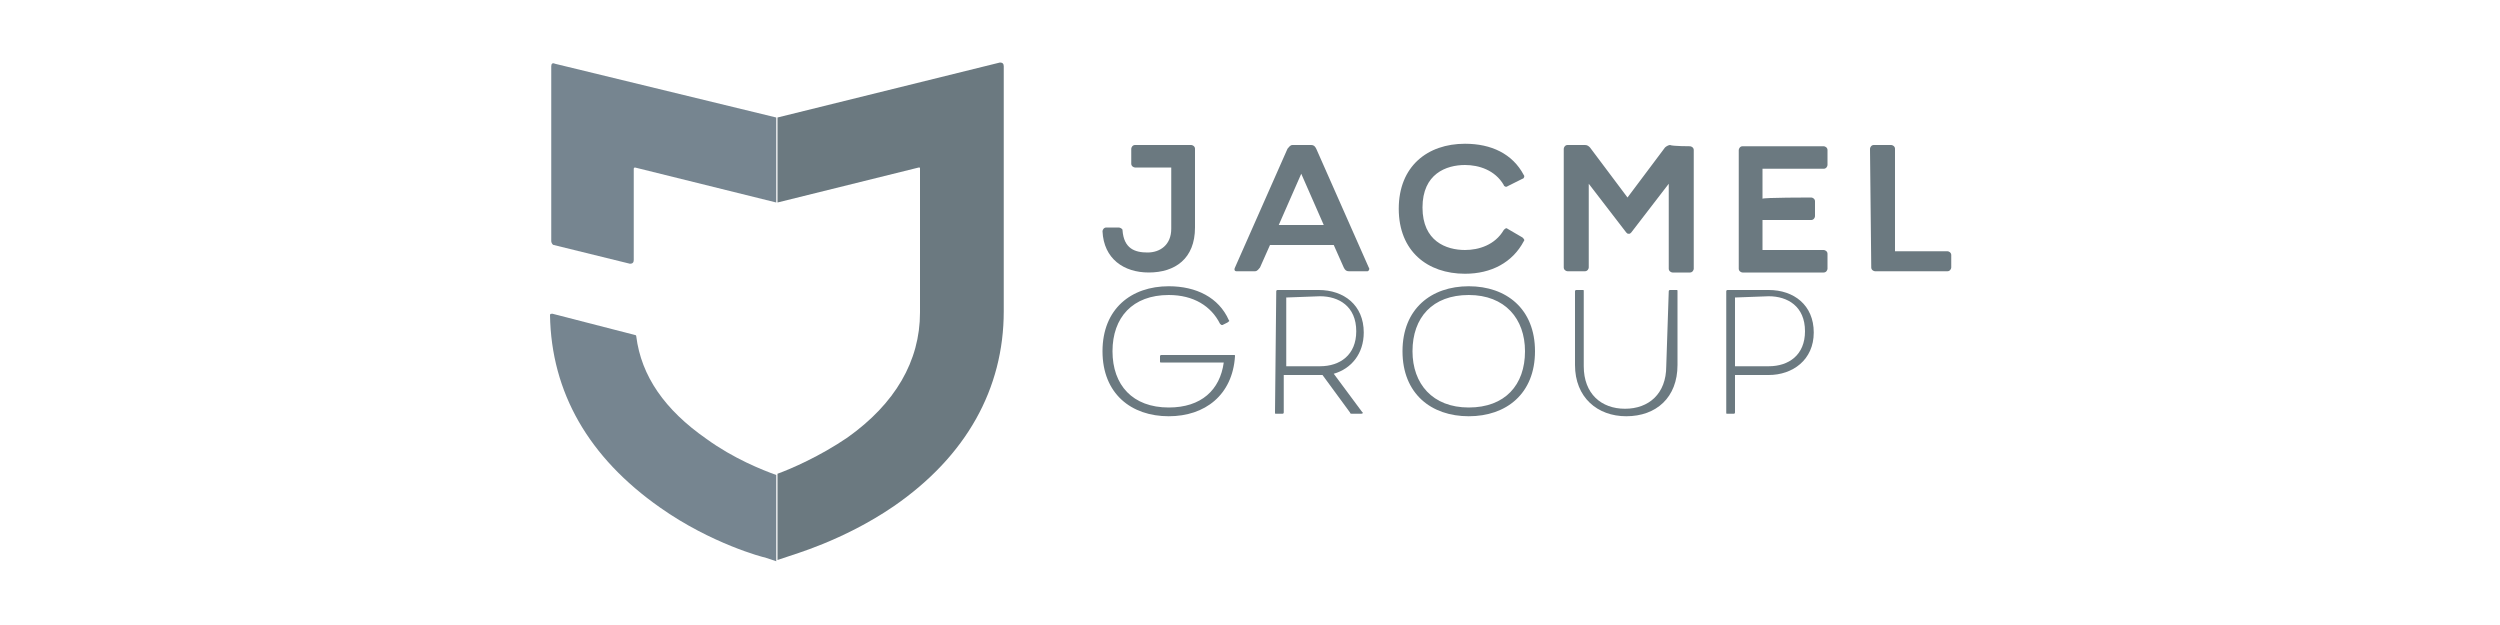 <svg enable-background="new 0 0 200 50" viewBox="0 0 200 50" xmlns="http://www.w3.org/2000/svg"><g fill="#6b7980"><path d="m89.5 18.2c.1 0 .3.1.3.2.1 1.5 1 1.8 2 1.8s1.9-.6 1.9-1.9v-4.9h-2.9c-.1 0-.3-.1-.3-.3v-1.2c0-.1.1-.3.3-.3h4.5c.1 0 .3.1.3.3v6.3c0 2.5-1.6 3.6-3.7 3.6-2 0-3.6-1.1-3.7-3.3 0-.1.1-.3.3-.3z"/><path d="m103 11.9c.1-.1.2-.3.4-.3h1.5c.2 0 .3.1.4.3l4.2 9.5c.1.1 0 .3-.1.3h-1.5c-.2 0-.3-.1-.4-.3l-.8-1.8h-5.1l-.8 1.8c-.1.1-.2.3-.4.3h-1.5c-.1 0-.2-.1-.1-.3zm-.7 6.1h3.6l-1.8-4.1z"/><path d="m121.8 19c.1.1.2.2.1.3-.9 1.7-2.6 2.6-4.7 2.6-3 0-5.3-1.8-5.3-5.2s2.3-5.2 5.3-5.2c2.1 0 3.8.8 4.7 2.5.1.1 0 .3-.1.3l-1.2.6c-.1.1-.3 0-.3-.1-.7-1.2-2-1.6-3.1-1.6-1.5 0-3.4.7-3.4 3.4s1.9 3.4 3.4 3.4c1.1 0 2.4-.4 3.1-1.6.1-.1.2-.2.3-.1z"/><path d="m135.2 11.7c.1 0 .3.1.3.3v9.5c0 .1-.1.3-.3.3h-1.4c-.1 0-.3-.1-.3-.3v-6.8l-3 3.9c-.1.1-.1.1-.2.1s-.1 0-.2-.1l-3-3.9v6.7c0 .1-.1.3-.3.3h-1.4c-.1 0-.3-.1-.3-.3v-9.5c0-.1.1-.3.3-.3h1.4c.2 0 .3.1.4.2l3 4 3-4c.1-.1.3-.2.4-.2.2.1 1.6.1 1.6.1z"/><path d="m144.9 15.8c.1 0 .3.1.3.3v1.2c0 .1-.1.3-.3.3h-3.9v2.4h4.9c.1 0 .3.1.3.3v1.2c0 .1-.1.3-.3.3h-6.5c-.1 0-.3-.1-.3-.3v-9.5c0-.1.1-.3.3-.3h6.5c.1 0 .3.1.3.3v1.2c0 .1-.1.3-.3.3h-4.9v2.4c0-.1 3.9-.1 3.9-.1z"/><path d="m149.6 11.9c0-.1.1-.3.3-.3h1.4c.1 0 .3.1.3.3v8.2h4.2c.1 0 .3.1.3.3v1c0 .1-.1.3-.3.3h-5.8c-.1 0-.3-.1-.3-.3z"/><path d="m98.3 25.6c.1.1 0 .1-.1.2l-.4.2c-.1 0-.1 0-.2-.1-.7-1.4-2.1-2.3-4.1-2.3-2.9 0-4.5 1.8-4.5 4.5s1.6 4.5 4.5 4.5c2.6 0 4.1-1.4 4.4-3.6h-5c-.1 0-.1 0-.1-.1v-.4c0-.1.1-.1.1-.1h5.8c.1 0 .1 0 .1.1-.2 3.1-2.4 4.8-5.3 4.8-3 0-5.3-1.8-5.3-5.2s2.3-5.2 5.3-5.2c2.2 0 4 .9 4.8 2.7z"/><path d="m102.1 23.3c0-.1.1-.1.1-.1h3.3c2 0 3.6 1.2 3.6 3.4 0 1.7-1 2.9-2.4 3.3l2.3 3.1c.1 0 0 .1-.1.1h-.7c-.1 0-.2 0-.2-.1l-2.2-3c-.1 0-.3 0-.4 0h-2.7v3c0 .1-.1.1-.1.1h-.5c-.1 0-.1 0-.1-.1zm.8.5v5.5h2.7c1.6 0 2.9-.9 2.9-2.8 0-2-1.4-2.8-2.9-2.8z"/><path d="m112.2 28.1c0-3.4 2.3-5.2 5.3-5.2s5.3 1.8 5.3 5.2-2.3 5.2-5.3 5.2-5.3-1.8-5.3-5.2zm9.8 0c0-2.6-1.6-4.5-4.5-4.5s-4.5 1.8-4.5 4.5c0 2.6 1.6 4.5 4.5 4.5s4.5-1.8 4.5-4.5z"/><path d="m133.5 23.3c0-.1.1-.1.1-.1h.5c.1 0 .1 0 .1.1v5.9c0 2.6-1.7 4.1-4.1 4.1-2.3 0-4.1-1.5-4.1-4.1v-5.9c0-.1.1-.1.1-.1h.5c.1 0 .1 0 .1.1v6c0 2.2 1.4 3.4 3.3 3.4s3.3-1.2 3.3-3.4z"/><path d="m138.1 23.3c0-.1.1-.1.1-.1h3.3c2 0 3.6 1.2 3.6 3.4s-1.7 3.4-3.6 3.4h-2.7v3c0 .1-.1.1-.1.1h-.5c-.1 0-.1 0-.1-.1zm.7.5v5.5h2.7c1.6 0 2.9-.9 2.9-2.8 0-2-1.4-2.8-2.9-2.8z"/></g><path d="m44.1 5.3v14c0 .1.1.3.2.3l6.1 1.5c.2 0 .3-.1.3-.3v-7.3c0-.1.1-.1.1-.1l11.3 2.8v-6.8l-17.7-4.3c-.2-.1-.3 0-.3.2z" fill="#768590"/><path d="m62.2 9.4v6.8l11.3-2.8c.1 0 .1 0 .1.1v11.5c0 3.9-2 7.3-5.8 10-2.2 1.5-4.5 2.5-5.6 2.9v6.9l.9-.3c.2-.1 4.3-1.2 8.4-4 5.8-4 8.8-9.4 8.8-15.6v-19.6c0-.2-.1-.3-.3-.3z" fill="#6b7980"/><path d="m56.5 35.1c-3.3-2.3-5.2-5-5.6-8.2 0-.1-.1-.1-.1-.1l-6.6-1.7c-.1 0-.2 0-.2.1.1 6.2 3.1 11.4 8.8 15.4 4.1 2.9 8.3 4 8.4 4l.9.3v-6.9c-1.1-.4-3.4-1.3-5.6-2.9z" fill="#768590"/></svg>